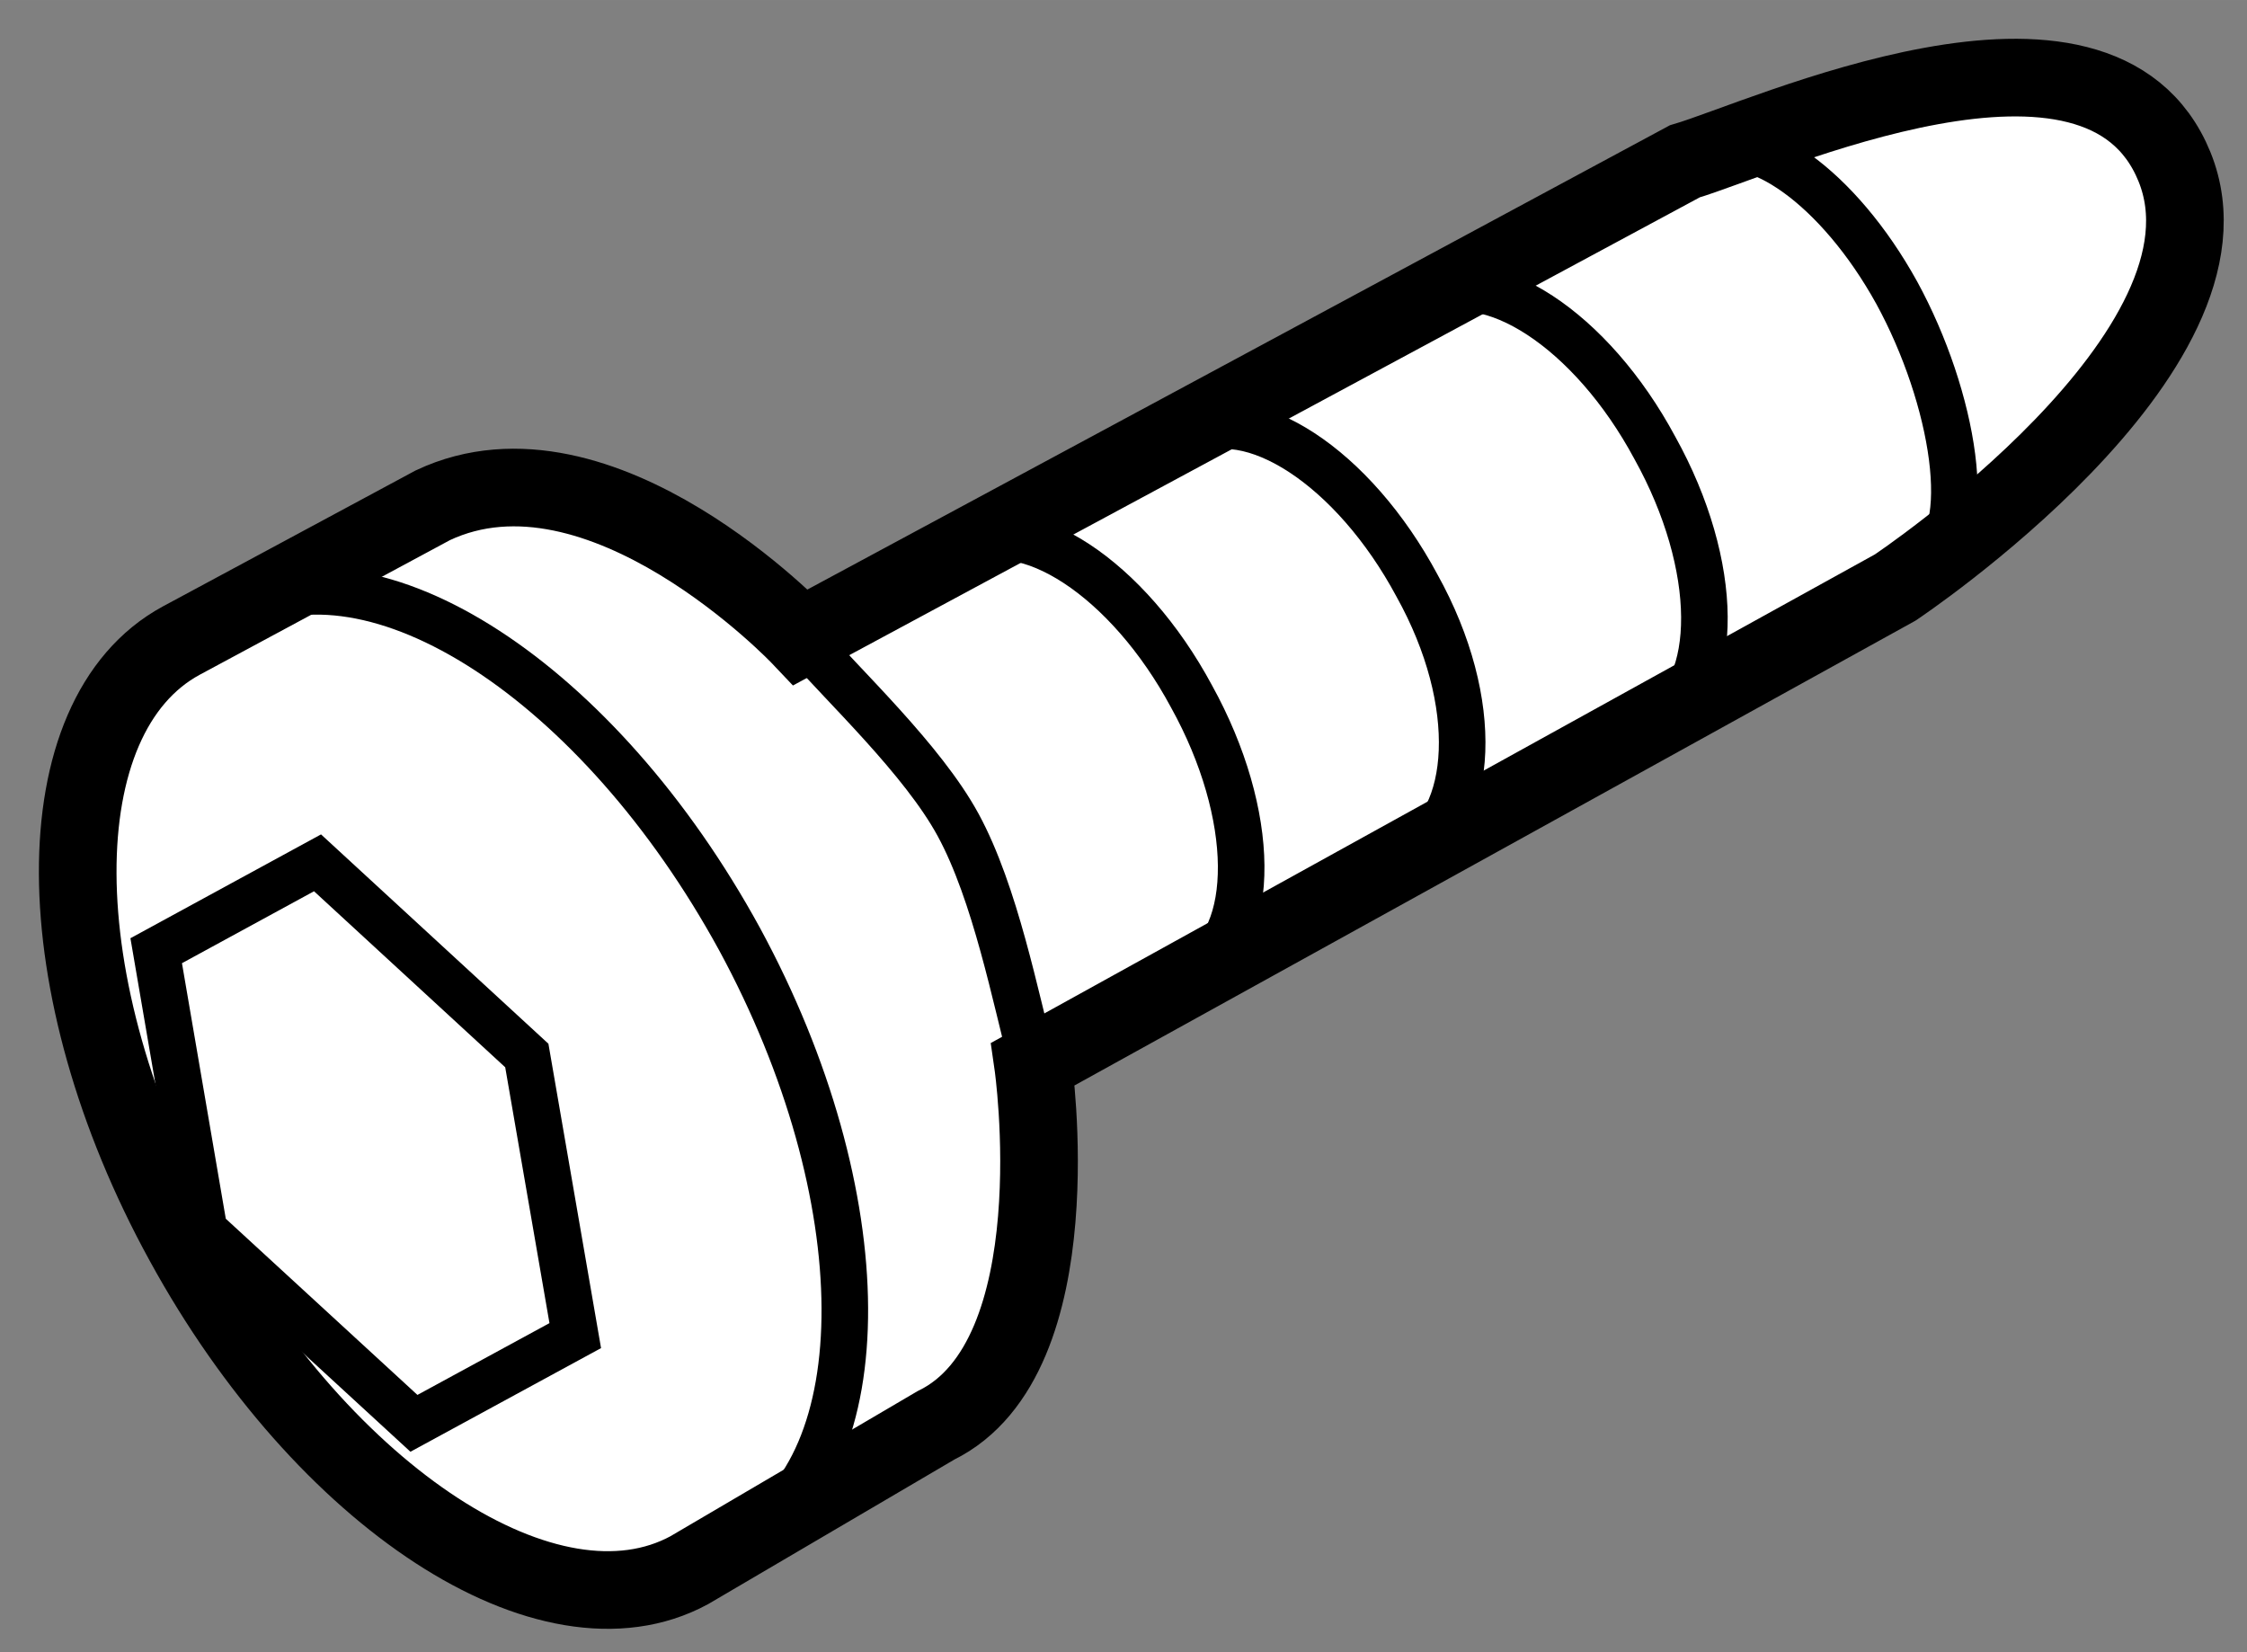 <?xml version="1.0" encoding="utf-8"?>
<!-- Generator: Adobe Illustrator 15.1.0, SVG Export Plug-In . SVG Version: 6.00 Build 0)  -->
<!DOCTYPE svg PUBLIC "-//W3C//DTD SVG 1.1//EN" "http://www.w3.org/Graphics/SVG/1.1/DTD/svg11.dtd">
<svg version="1.1" xmlns="http://www.w3.org/2000/svg" xmlns:xlink="http://www.w3.org/1999/xlink" x="0px" y="0px" width="244.8px"
	 height="180px" viewBox="86.479 24.108 14.472 10.641" enable-background="new 0 0 244.8 180" xml:space="preserve">
	
<rect x="86.479" y="24.108" width="14.472" height="10.641" fill="#808080" stroke="none"/>
	
<g><path fill="#FFFFFF" stroke="#000000" stroke-width="0.5" d="M93.132,30.961c0,0,0.273,1.888-0.625,2.327l-1.589,0.933			c-0.899,0.487-2.353-0.464-3.255-2.112c-0.906-1.65-0.911-3.39-0.017-3.875l1.621-0.872c1.083-0.509,2.369,0.85,2.369,0.85			l5.694-3.065c0.51-0.149,2.67-1.156,3.154,0.035c0.483,1.189-1.799,2.71-1.799,2.71L93.132,30.961z"></path><path fill="none" stroke="#000000" stroke-width="0.3" d="M97.151,28.771c0.412-0.227,0.407-1.022-0.014-1.779			c-0.408-0.76-1.072-1.193-1.484-0.971"></path><path fill="none" stroke="#000000" stroke-width="0.3" d="M95.56,29.611c0.414-0.22,0.465-0.977,0.045-1.732			c-0.408-0.761-1.073-1.197-1.484-0.97"></path><path fill="none" stroke="#000000" stroke-width="0.3" d="M94.168,30.372c0.413-0.224,0.405-1.02-0.015-1.779			c-0.409-0.761-1.073-1.197-1.482-0.969"></path><path fill="none" stroke="#000000" stroke-width="0.3" d="M98.885,27.736c0.328-0.179,0.179-1.068-0.19-1.743			c-0.372-0.674-0.929-1.076-1.253-0.898"></path><polygon fill="none" stroke="#000000" stroke-width="0.3" points="88.524,29.665 89.872,30.906 90.184,32.71 89.145,33.275 			87.794,32.033 87.485,30.231 		"></polygon><path fill="none" stroke="#000000" stroke-width="0.3" d="M91.261,34.031c0.887-0.484,0.877-2.224-0.019-3.875			c-0.905-1.656-2.354-2.602-3.253-2.109"></path><path fill="none" stroke="#000000" stroke-width="0.3" d="M93.132,30.961c-0.113-0.427-0.242-1.098-0.482-1.54			c-0.229-0.421-0.733-0.89-1.012-1.21"></path></g>


</svg>